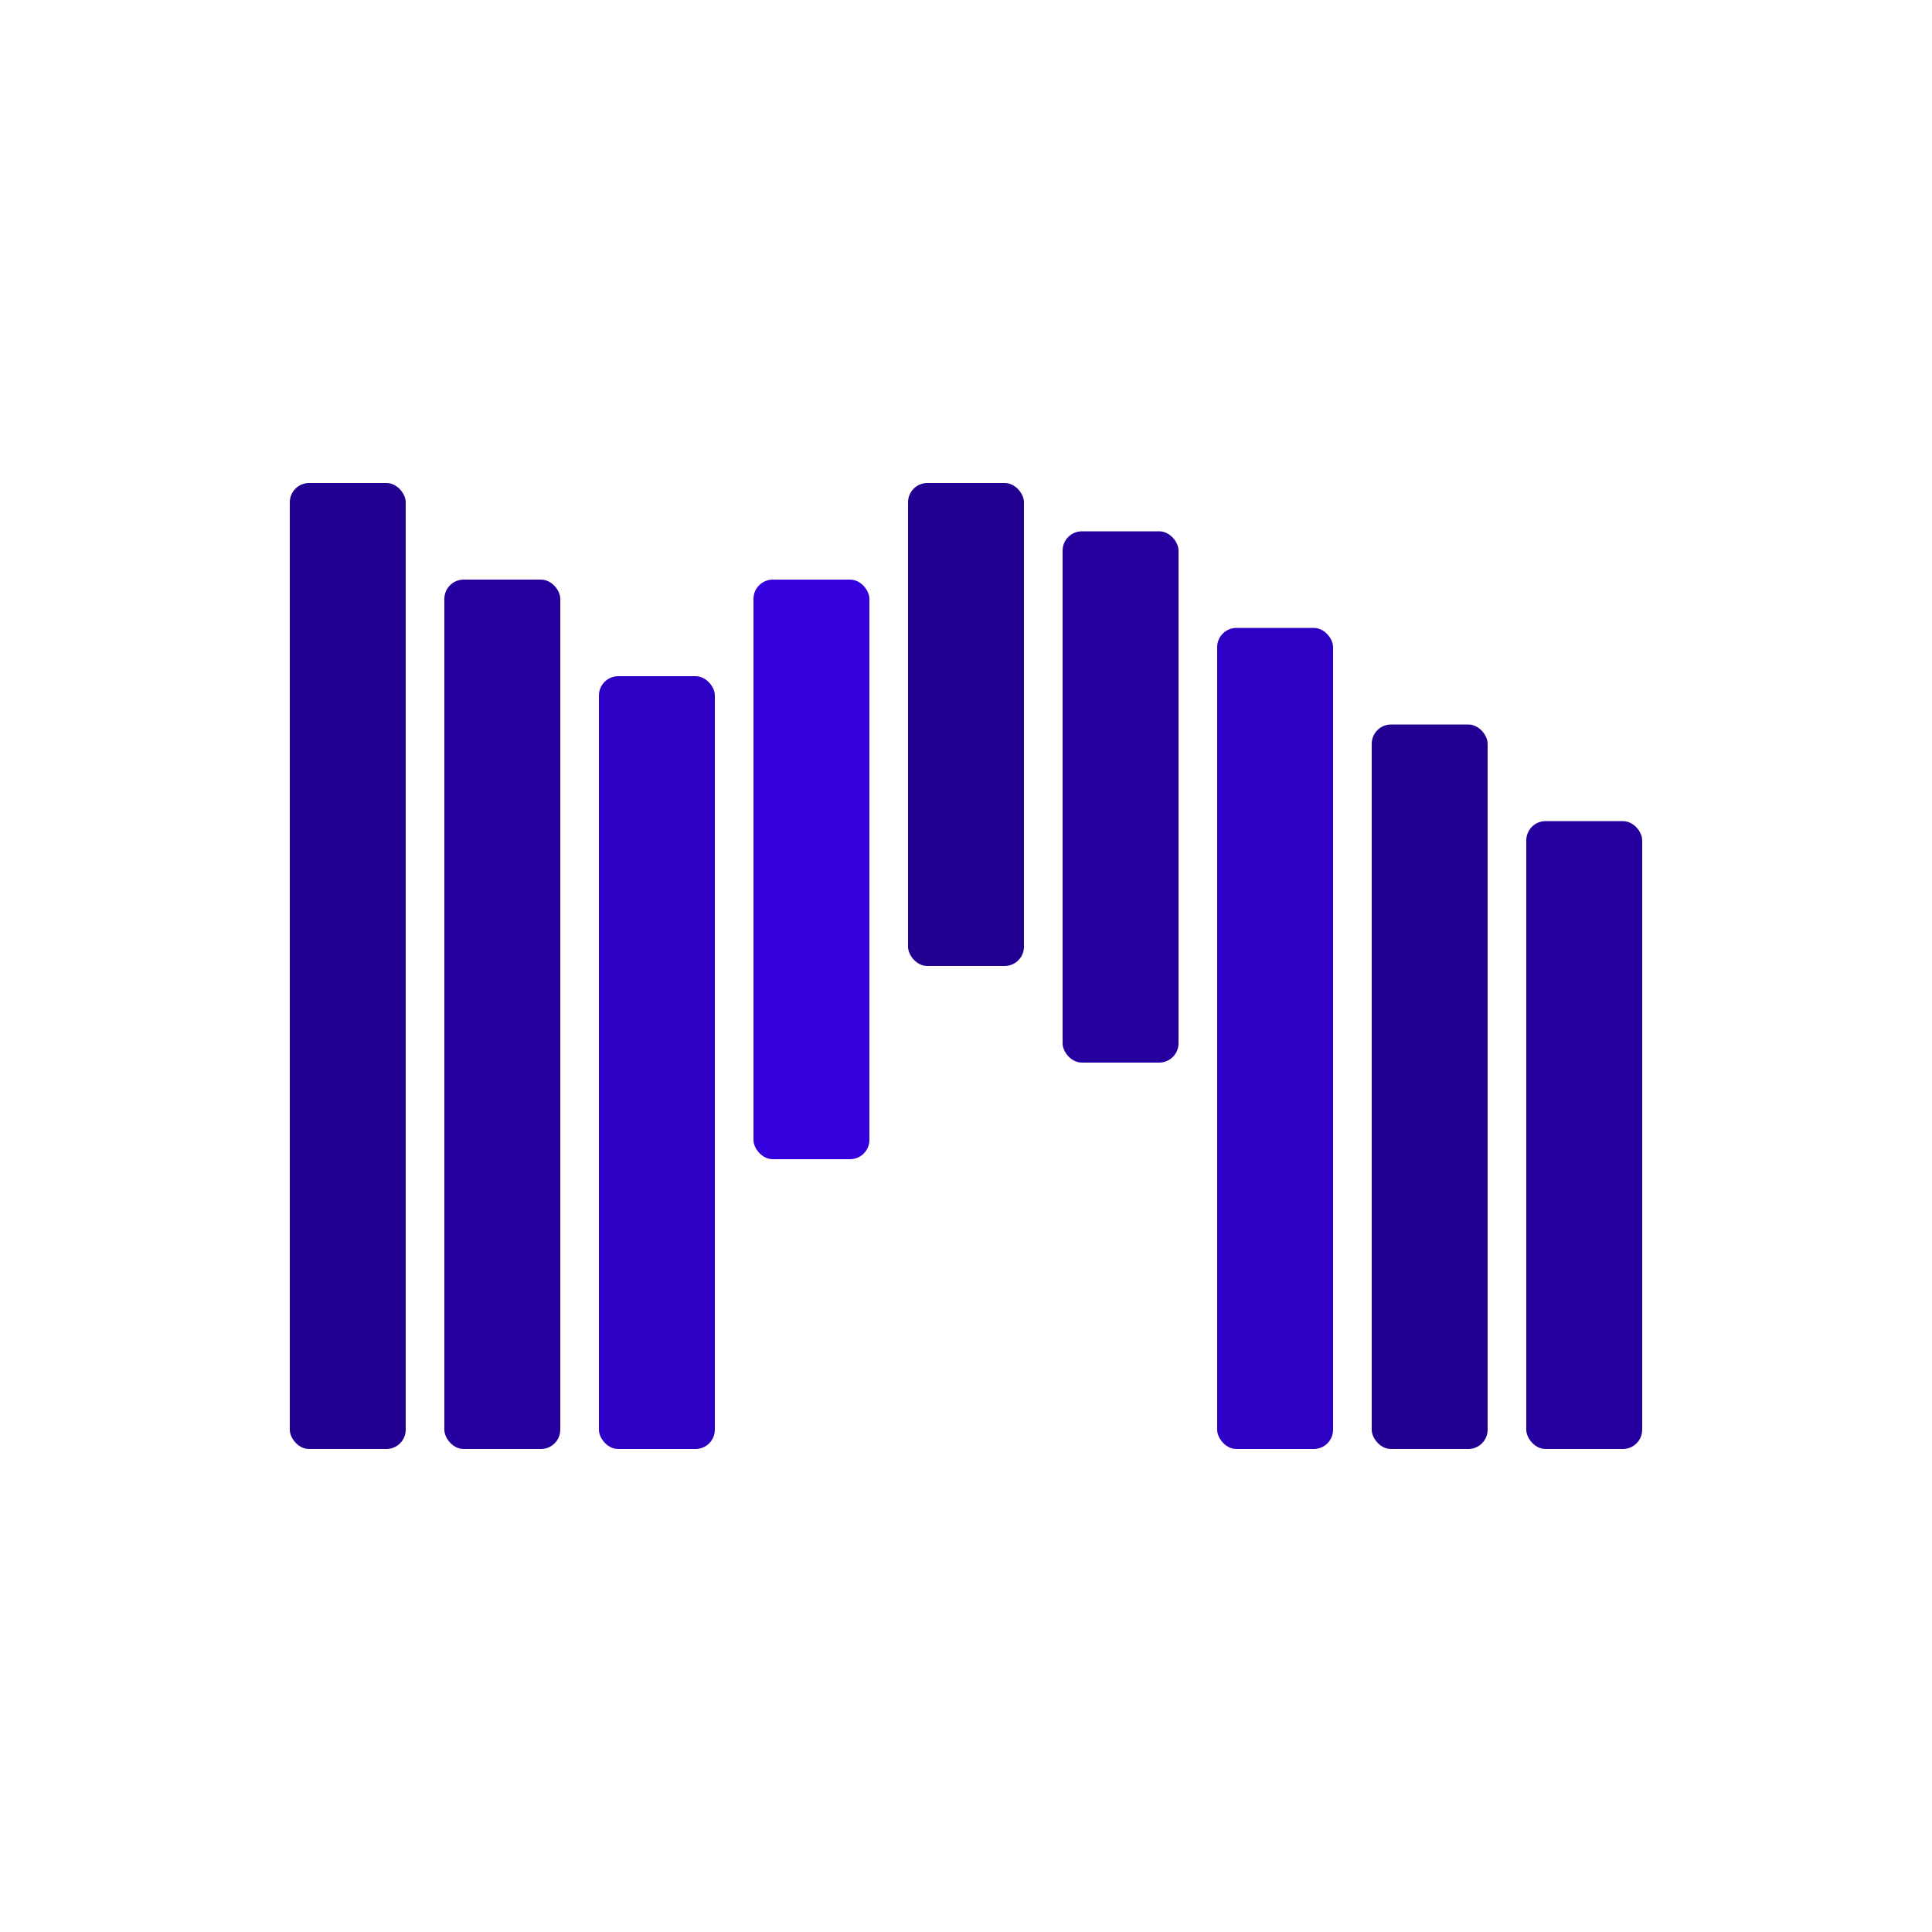 <?xml version="1.0" encoding="UTF-8" standalone="no"?>
<svg xmlns="http://www.w3.org/2000/svg" viewBox="0 0 200 200" width="200" height="200">
  <defs>
    <linearGradient id="purpleGrad" x1="0%" y1="100%" x2="0%" y2="0%">
      <stop offset="0%" style="stop-color:#130051;stop-opacity:1" />
      <stop offset="50%" style="stop-color:#220091;stop-opacity:1" />
      <stop offset="100%" style="stop-color:#3400DD;stop-opacity:1" />
    </linearGradient>
  </defs>
  
  <g id="logo-h-equalizer">
    <!-- Left vertical stem - consistent tall bars -->
    <rect x="30" y="50" width="12" height="100" fill="#220091" rx="2"/>
    <rect x="46" y="60" width="12" height="90" fill="#25009E" rx="2"/>
    
    <!-- Transition area (bottom of stem to curve) -->
    <rect x="62" y="70" width="12" height="80" fill="#2e00c4" rx="2"/>
    
    <!-- Arc/curve of the h (forming the hump) -->
    <rect x="78" y="60" width="12" height="60" fill="#3400DD" rx="2"/>
    <rect x="94" y="50" width="12" height="50" fill="#220091" rx="2"/>
    <rect x="110" y="55" width="12" height="55" fill="#25009E" rx="2"/>
    
    <!-- Right descending leg -->
    <rect x="126" y="65" width="12" height="85" fill="#2e00c4" rx="2"/>
    <rect x="142" y="75" width="12" height="75" fill="#220091" rx="2"/>
    <rect x="158" y="85" width="12" height="65" fill="#25009E" rx="2"/>
  </g>
</svg>
